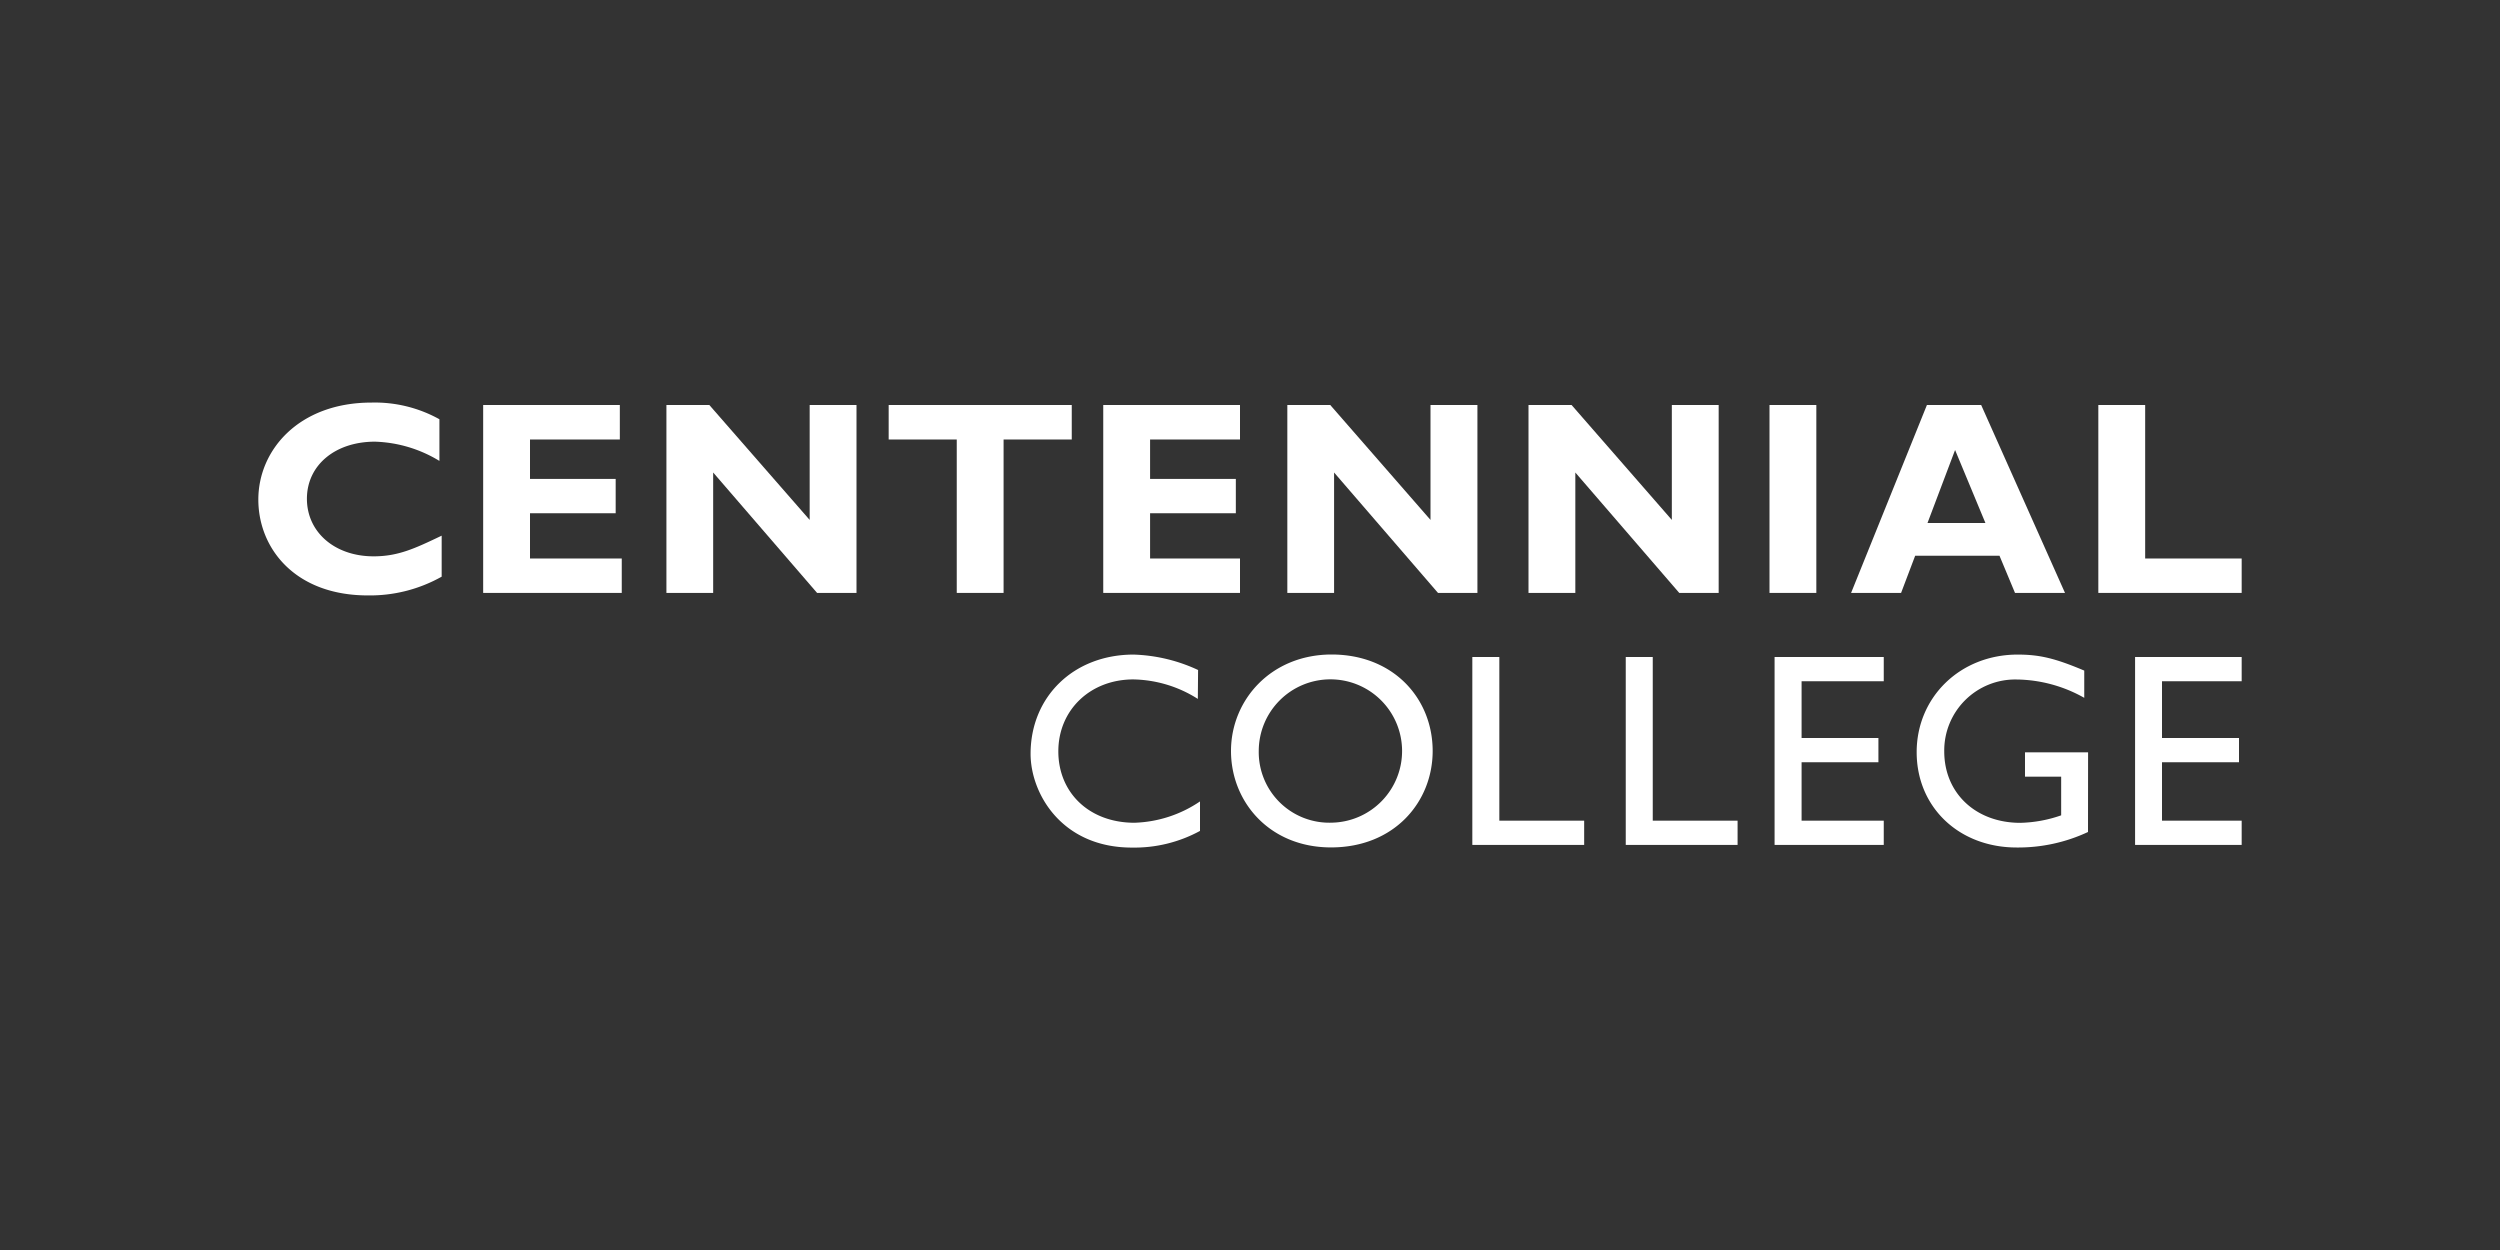 <svg id="LOGO" xmlns="http://www.w3.org/2000/svg" viewBox="0 0 300 150"><rect x="0" y="0" width="300" height="150" fill="#333333" stroke="none"/><defs><style>.cls-1{fill:#fff;}</style></defs><title>Ontario-Education-Institution</title><path class="cls-1" d="M53,69.2a17.54,17.54,0,0,1-8.86,2.25C35.36,71.45,31,65.76,31,59.95c0-6,4.92-11.64,13.56-11.64a15.94,15.94,0,0,1,8.17,2v5A15.76,15.76,0,0,0,45,53c-4.8,0-8.17,2.84-8.17,6.85s3.34,6.91,8,6.91c2.94,0,4.93-.93,8.17-2.48Z"/><polygon class="cls-1" points="74.61 71.15 57.98 71.15 57.98 48.6 74.38 48.6 74.38 52.74 63.6 52.74 63.6 57.47 73.88 57.47 73.88 61.59 63.6 61.59 63.6 67.02 74.61 67.02 74.61 71.15"/><polygon class="cls-1" points="102.78 71.15 98.05 71.15 85.58 56.7 85.58 71.15 79.97 71.15 79.97 48.6 85.12 48.6 97.16 62.39 97.16 48.6 102.78 48.6 102.78 71.15"/><polygon class="cls-1" points="128.61 52.74 120.43 52.74 120.43 71.15 114.81 71.15 114.81 52.74 106.64 52.74 106.64 48.6 128.61 48.6 128.61 52.74"/><polygon class="cls-1" points="148.8 71.15 132.39 71.15 132.39 48.6 148.8 48.6 148.8 52.74 138.01 52.74 138.01 57.47 148.3 57.47 148.3 61.59 138.01 61.59 138.01 67.02 148.8 67.02 148.8 71.15"/><polygon class="cls-1" points="177.29 71.15 172.56 71.15 160.09 56.7 160.09 71.15 154.48 71.15 154.48 48.6 159.63 48.6 171.66 62.39 171.66 48.6 177.29 48.6 177.29 71.15"/><polygon class="cls-1" points="206.24 71.15 201.51 71.15 189.04 56.7 189.04 71.15 183.42 71.15 183.42 48.6 188.59 48.6 200.62 62.39 200.62 48.6 206.24 48.6 206.24 71.15"/><rect class="cls-1" x="212.34" y="48.6" width="5.62" height="22.55"/><path class="cls-1" d="M247.8,71.15h-6l-1.86-4.46H229.82l-1.69,4.46h-6l9.1-22.55h6.51ZM234.61,54l-3.31,8.76h6.95Z"/><polygon class="cls-1" points="269 71.15 251.8 71.15 251.8 48.6 257.42 48.6 257.42 67.02 269 67.02 269 71.15"/><path class="cls-1" d="M143.74,83.87A14.88,14.88,0,0,0,136,81.53c-5.16,0-9,3.66-9,8.63s3.71,8.57,9.14,8.57A14.78,14.78,0,0,0,144,96.17v3.54a16.48,16.48,0,0,1-8.17,2c-8.46,0-12.16-6.52-12.16-11.25,0-6.88,5.19-11.91,12.36-11.91a19.68,19.68,0,0,1,7.74,1.85Z"/><path class="cls-1" d="M159.78,78.54c7.45,0,12.14,5.29,12.14,11.58,0,6.08-4.57,11.57-12.2,11.57-7.37,0-12-5.46-12-11.57s4.79-11.58,12.09-11.58m0,20.18a8.6,8.6,0,1,0-8.76-8.6,8.47,8.47,0,0,0,8.76,8.6"/><polygon class="cls-1" points="179.92 98.48 190.1 98.48 190.1 101.39 176.68 101.39 176.68 78.84 179.92 78.84 179.92 98.48"/><polygon class="cls-1" points="198.33 98.48 208.51 98.48 208.51 101.39 195.09 101.39 195.09 78.84 198.33 78.84 198.33 98.48"/><polygon class="cls-1" points="226.05 81.75 216.19 81.75 216.19 88.56 225.41 88.56 225.41 91.47 216.19 91.47 216.19 98.48 226.05 98.48 226.05 101.39 212.95 101.39 212.95 78.84 226.05 78.84 226.05 81.75"/><path class="cls-1" d="M250.56,99.84A19.78,19.78,0,0,1,242,101.7c-6.92,0-12-4.83-12-11.44s5.23-11.71,12.11-11.71c2.64,0,4.49.44,8,1.92v3.27a16.85,16.85,0,0,0-8.11-2.2,8.52,8.52,0,0,0-8.69,8.63c0,5,3.77,8.57,9.13,8.57a15.82,15.82,0,0,0,4.9-.9V93.2H243V90.28h7.57Z"/><polygon class="cls-1" points="269 81.75 259.44 81.75 259.44 88.56 268.68 88.56 268.68 91.47 259.44 91.47 259.44 98.48 269 98.48 269 101.39 256.21 101.39 256.21 78.84 269 78.84 269 81.75"/></svg>